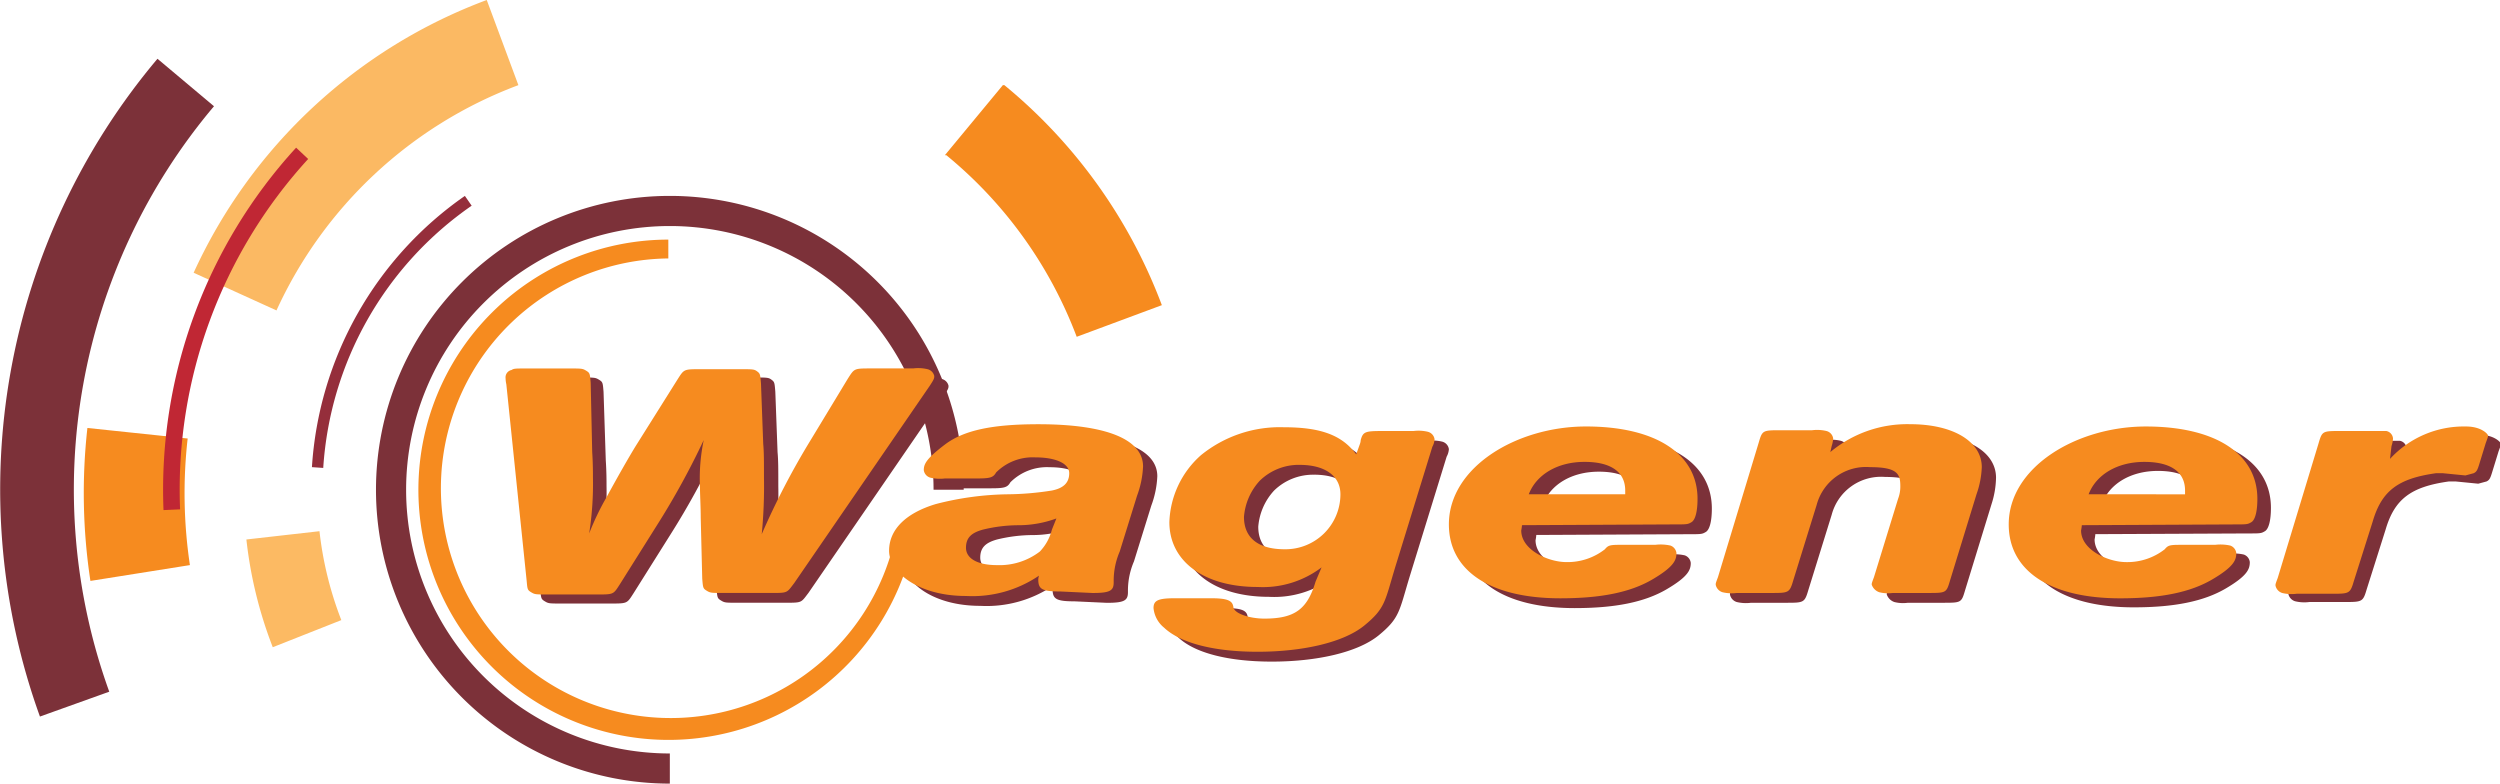 <svg xmlns="http://www.w3.org/2000/svg" xmlns:xlink="http://www.w3.org/1999/xlink" width="223.327" height="70" viewBox="0 0 223.327 70">
  <defs>
    <clipPath id="clip-path">
      <rect id="Rectangle_2082" data-name="Rectangle 2082" width="223.327" height="70" fill="none"/>
    </clipPath>
  </defs>
  <g id="Logo_Voyages_Wagner" data-name="Logo Voyages Wagner" transform="translate(145.9 45.731)">
    <g id="Logo_Voyages_Wagner-2" data-name="Logo Voyages Wagner" transform="translate(-145.9 -45.731)" clip-path="url(#clip-path)">
      <path id="Path_9637" data-name="Path 9637" d="M41.4,50.231A31.971,31.971,0,0,1,55.063,26l.606.875A30.894,30.894,0,0,0,42.41,50.3Z" transform="translate(-13.535 -8.5)" fill="#952e3b" fill-rule="evenodd"/>
      <path id="Path_9638" data-name="Path 9638" d="M76.15,78.5A26.25,26.25,0,1,1,102.4,52.25H99.708A23.558,23.558,0,1,0,76.15,75.808Z" transform="translate(-16.313 -8.5)" fill="#7c3139" fill-rule="evenodd"/>
      <path id="Path_9639" data-name="Path 9639" d="M3.575,66.56A59.7,59.7,0,0,1,14.075,7.8l5.048,4.24a53.106,53.106,0,0,0-9.356,52.3Z" transform="translate(-0.007 -2.55)" fill="#7c3139" fill-rule="evenodd"/>
      <path id="Path_9640" data-name="Path 9640" d="M33.1,27.731A38.635,38.635,0,0,1,54.71,7.606L51.883,0A46.712,46.712,0,0,0,25.7,24.365Z" transform="translate(-8.402)" fill="#fbb963" fill-rule="evenodd"/>
      <path id="Path_9641" data-name="Path 9641" d="M20.6,69.05a43.346,43.346,0,0,1-.2-11.308L11.443,56.8a52.365,52.365,0,0,0,.269,13.663Z" transform="translate(-3.635 -18.569)" fill="#f68b1f" fill-rule="evenodd"/>
      <path id="Path_9642" data-name="Path 9642" d="M41.181,78.442A31.5,31.5,0,0,1,39.229,70.5l-6.529.74a38.029,38.029,0,0,0,2.356,9.625Z" transform="translate(-10.69 -23.048)" fill="#fcba63" fill-rule="evenodd"/>
      <path id="Path_9643" data-name="Path 9643" d="M125.535,17.56a38.567,38.567,0,0,1,11.644,16.221l7.606-2.827A46.644,46.644,0,0,0,130.717,11.3h-.135L125.4,17.56h.135" transform="translate(-40.996 -3.694)" fill="#f68b1f" fill-rule="evenodd"/>
      <path id="Path_9644" data-name="Path 9644" d="M21.682,51.975A45.231,45.231,0,0,1,33.528,19.6l1.077,1.01a43.75,43.75,0,0,0-11.442,31.3Z" transform="translate(-7.076 -6.408)" fill="#c02734" fill-rule="evenodd"/>
      <path id="Path_9645" data-name="Path 9645" d="M98.182,58.117A20.529,20.529,0,1,1,77.855,33.483V31.8a22.346,22.346,0,1,0,22.01,26.317Z" transform="translate(-18.153 -10.396)" fill="#f68b1f" fill-rule="evenodd"/>
      <path id="Path_9646" data-name="Path 9646" d="M237.369,57.1a2.626,2.626,0,0,0,.135-.673.74.74,0,0,0-.606-.673h-4.038c-1.683,0-1.683,0-2.019,1.144l-3.7,11.846c-.2.538-.2.538-.2.673a.875.875,0,0,0,.606.673,3.5,3.5,0,0,0,1.279.067h3.1c1.615,0,1.683,0,2.019-1.144l1.683-5.317c.808-2.76,2.288-3.837,5.654-4.308h.606l2.019.2.74-.2c.269-.135.337-.269.538-.942l.538-1.75c.2-.538.2-.538.2-.673s-.606-.808-1.952-.808A8.952,8.952,0,0,0,237.1,58.11Zm-27.058,4.24c.673-1.75,2.558-2.894,4.981-2.894s3.635.942,3.635,2.558v.337Zm12.99,2.692c1.144,0,1.212,0,1.548-.2s.538-.942.538-2.087c0-4.038-3.769-6.462-9.962-6.462s-12.25,3.635-12.25,8.75c0,4.106,3.635,6.6,9.962,6.6,3.635,0,6.26-.538,8.212-1.683S223.5,67.2,223.5,66.59a.808.808,0,0,0-.538-.673,3.971,3.971,0,0,0-1.346-.067h-2.76c-1.279,0-1.413,0-1.75.4a5.424,5.424,0,0,1-3.433,1.144c-1.615,0-4.038-1.077-4.038-2.827a3.794,3.794,0,0,0,.067-.471ZM187.426,57.1a2.826,2.826,0,0,0,.135-.673.808.808,0,0,0-.606-.673,3.567,3.567,0,0,0-1.279-.067h-2.76c-1.683,0-1.683,0-2.019,1.144l-3.635,11.981c-.2.538-.2.538-.2.673a.875.875,0,0,0,.606.673,3.5,3.5,0,0,0,1.279.067h3.1c1.615,0,1.683,0,2.019-1.144l2.087-6.731a4.561,4.561,0,0,1,4.779-3.365c2.423,0,2.692.606,2.692,1.683a3.029,3.029,0,0,1-.2,1.144l-2.154,7c-.2.538-.2.538-.2.673a1.09,1.09,0,0,0,.673.673,3.164,3.164,0,0,0,1.212.067h3.1c1.683,0,1.683,0,2.019-1.144l2.356-7.673a8.076,8.076,0,0,0,.4-2.356c0-2.288-2.558-3.837-6.394-3.837a10.7,10.7,0,0,0-7.2,2.423Zm-27.058,4.308c.673-1.75,2.558-2.894,4.981-2.894s3.635.942,3.635,2.558v.337Zm12.99,2.692c1.144,0,1.212,0,1.548-.2s.538-.942.538-2.087c0-4.038-3.769-6.462-9.962-6.462s-12.25,3.635-12.25,8.75c0,4.106,3.635,6.6,9.962,6.6,3.635,0,6.26-.538,8.212-1.683s2.154-1.75,2.154-2.356a.808.808,0,0,0-.538-.673,3.971,3.971,0,0,0-1.346-.067h-2.76c-1.279,0-1.413,0-1.75.4a5.424,5.424,0,0,1-3.433,1.144c-1.615,0-4.038-1.077-4.038-2.827a3.8,3.8,0,0,0,.067-.471Zm-33.452-5.317c2.288,0,3.635,1.01,3.635,2.625a4.913,4.913,0,0,1-4.981,4.913c-2.356,0-3.635-1.01-3.635-2.894A5.385,5.385,0,0,1,136.34,60.2a4.981,4.981,0,0,1,3.635-1.413m1.346,10.433c-.74,2.49-1.885,3.3-4.577,3.3-1.346,0-2.692-.471-2.76-1.01s-.4-.808-1.952-.808h-3.3c-1.481,0-1.885.2-1.885.875a2.558,2.558,0,0,0,.942,1.75c1.413,1.346,4.375,2.154,8.346,2.154s7.673-.808,9.558-2.356,1.817-2.154,2.76-5.25l3.3-10.7a1.615,1.615,0,0,0,.2-.673.808.808,0,0,0-.606-.673,3.567,3.567,0,0,0-1.279-.067h-3.029c-1.481,0-1.683.067-1.952.808a1.144,1.144,0,0,1-.067.337l-.337.942c-1.279-1.75-3.231-2.423-6.462-2.423a11.173,11.173,0,0,0-7.4,2.49,8.346,8.346,0,0,0-2.827,5.99c0,3.5,3.1,5.788,7.875,5.788a8.671,8.671,0,0,0,5.721-1.75Zm-23.558-4.644a4.375,4.375,0,0,1-1.077,1.952,5.923,5.923,0,0,1-3.837,1.212c-1.75,0-2.76-.606-2.76-1.548s.538-1.346,1.481-1.615a13.6,13.6,0,0,1,3.163-.4,9.827,9.827,0,0,0,3.433-.606Zm3.635,5.654c1.548,0,1.885-.2,1.885-.942v-.2a6.6,6.6,0,0,1,.538-2.558l1.548-4.981a8.548,8.548,0,0,0,.538-2.625c0-2.423-3.3-3.769-9.356-3.769-4.106,0-6.663.538-8.346,1.817s-1.885,1.75-1.885,2.288a.808.808,0,0,0,.606.673,3.7,3.7,0,0,0,1.279.067h2.76c1.279,0,1.548-.067,1.817-.538a4.614,4.614,0,0,1,3.5-1.346c1.817,0,3.029.538,3.029,1.413s-.538,1.346-1.548,1.548a26.588,26.588,0,0,1-3.971.337,26.855,26.855,0,0,0-6.394.875c-2.692.808-4.173,2.288-4.173,4.173s2.558,4.038,6.865,4.038a10.59,10.59,0,0,0,6.529-1.817,1.347,1.347,0,0,0-.067.337c0,.875.337,1.077,1.952,1.077ZM86.532,68.946c.067.808.067.875.4,1.077s.4.2,1.548.2h4.173c1.548,0,1.413,0,2.087-.875l12.115-17.635c.4-.606.4-.673.4-.875a.808.808,0,0,0-.606-.606,3.567,3.567,0,0,0-1.279-.067h-3.769c-1.548,0-1.481,0-2.087.942l-3.3,5.452A68.115,68.115,0,0,0,91.85,64.84a43.615,43.615,0,0,0,.2-5.048c0-1.548,0-2.288-.067-3.029l-.2-5.385c-.067-.808-.067-.875-.337-1.077s-.4-.2-1.548-.2H86.33c-1.548,0-1.481,0-2.087.942l-3.635,5.788c-.673,1.077-1.817,3.1-2.692,4.712a23.49,23.49,0,0,0-1.548,3.231,28.739,28.739,0,0,0,.337-4.981c0-.4,0-1.279-.067-2.288l-.2-6.125c-.067-.808-.067-.875-.4-1.077s-.4-.2-1.548-.2h-3.7c-1.01,0-1.144,0-1.346.135a.673.673,0,0,0-.538.74,2.759,2.759,0,0,0,.067.538l1.817,17.567c.067.74.067.808.4,1.01s.4.2,1.548.2h4.308c1.548,0,1.481,0,2.087-.942l3.3-5.25A69.325,69.325,0,0,0,86.6,56.494a16.828,16.828,0,0,0-.337,4.24c0,.606.067,1.75.067,2.692Z" transform="translate(-22.523 -16.379)" fill="#7c3139"/>
      <path id="Path_9647" data-name="Path 9647" d="M235.569,55.819a2.558,2.558,0,0,0,.135-.673.74.74,0,0,0-.606-.673h-4.038c-1.683,0-1.683,0-2.019,1.144L225.405,67.6c-.2.538-.2.538-.2.673a.875.875,0,0,0,.606.673,3.5,3.5,0,0,0,1.279.067h3.1c1.615,0,1.683,0,2.019-1.144l1.683-5.317c.808-2.76,2.288-3.837,5.654-4.308h.606l2.019.2.74-.2c.269-.135.337-.269.538-.942l.538-1.75c.2-.538.2-.538.2-.673s-.606-.808-1.952-.808a8.952,8.952,0,0,0-6.8,2.894Zm-27.058,4.308c.673-1.75,2.558-2.894,4.981-2.894s3.635.942,3.635,2.558v.337Zm12.99,2.692c1.144,0,1.212,0,1.548-.2s.538-.942.538-2.087c0-4.038-3.769-6.462-9.962-6.462s-12.25,3.635-12.25,8.75c0,4.106,3.635,6.6,9.962,6.6,3.635,0,6.26-.538,8.212-1.683s2.154-1.75,2.154-2.356a.808.808,0,0,0-.538-.673,4.038,4.038,0,0,0-1.346-.067h-2.76c-1.279,0-1.413,0-1.75.4a5.424,5.424,0,0,1-3.433,1.144c-1.615,0-4.038-1.077-4.038-2.827a3.8,3.8,0,0,0,.067-.471Zm-35.942-7a2.76,2.76,0,0,0,.135-.673.808.808,0,0,0-.606-.673,3.567,3.567,0,0,0-1.279-.067h-2.76c-1.683,0-1.683,0-2.019,1.144L175.4,67.53c-.2.538-.2.538-.2.673a.875.875,0,0,0,.606.673,3.5,3.5,0,0,0,1.279.067h3.029c1.615,0,1.683,0,2.019-1.144l2.087-6.731a4.561,4.561,0,0,1,4.779-3.365c2.423,0,2.692.606,2.692,1.683a3.028,3.028,0,0,1-.2,1.144l-2.154,7c-.2.538-.2.538-.2.673a1.09,1.09,0,0,0,.673.673,3.231,3.231,0,0,0,1.212.067h3.1c1.683,0,1.683,0,2.019-1.144l2.356-7.673a8.078,8.078,0,0,0,.471-2.423c0-2.288-2.558-3.837-6.394-3.837a10.7,10.7,0,0,0-7.135,2.49ZM158.5,60.126c.673-1.75,2.558-2.894,4.981-2.894s3.635.942,3.635,2.558v.337Zm12.99,2.692c1.144,0,1.212,0,1.548-.2s.538-.942.538-2.087c0-4.038-3.769-6.462-9.962-6.462s-12.25,3.635-12.25,8.75c0,4.106,3.635,6.6,9.962,6.6,3.635,0,6.26-.538,8.212-1.683s2.154-1.75,2.154-2.356a.808.808,0,0,0-.538-.673,4.038,4.038,0,0,0-1.346-.067h-2.76c-1.279,0-1.413,0-1.75.4a5.424,5.424,0,0,1-3.433,1.144c-1.615,0-4.038-1.077-4.038-2.827a3.794,3.794,0,0,0,.067-.471ZM138.04,57.5c2.288,0,3.635,1.01,3.635,2.625a4.913,4.913,0,0,1-4.981,4.913c-2.356,0-3.635-1.01-3.635-2.894a5.385,5.385,0,0,1,1.413-3.231,4.981,4.981,0,0,1,3.635-1.413m1.346,10.433c-.74,2.49-1.885,3.3-4.577,3.3-1.346,0-2.692-.471-2.76-1.01s-.4-.808-1.952-.808h-3.3c-1.481,0-1.885.2-1.885.875a2.558,2.558,0,0,0,.942,1.75c1.413,1.346,4.375,2.154,8.346,2.154s7.673-.808,9.558-2.356,1.817-2.154,2.76-5.25l3.3-10.7a1.616,1.616,0,0,0,.2-.673.808.808,0,0,0-.606-.673,3.567,3.567,0,0,0-1.279-.067h-2.827c-1.481,0-1.683.067-1.885.808a1.144,1.144,0,0,1-.067.337l-.337.942c-1.279-1.75-3.231-2.423-6.462-2.423a11.173,11.173,0,0,0-7.4,2.49,8.346,8.346,0,0,0-2.827,5.99c0,3.5,3.1,5.788,7.875,5.788a8.671,8.671,0,0,0,5.721-1.75ZM115.9,63.29a4.375,4.375,0,0,1-1.077,1.952,5.923,5.923,0,0,1-3.837,1.212c-1.75,0-2.76-.606-2.76-1.548s.538-1.346,1.481-1.615a13.53,13.53,0,0,1,3.163-.4,9.827,9.827,0,0,0,3.433-.606Zm3.635,5.654c1.548,0,1.885-.2,1.885-.942v-.2a6.6,6.6,0,0,1,.538-2.558l1.548-4.981a8.548,8.548,0,0,0,.538-2.625c0-2.423-3.3-3.769-9.356-3.769-4.106,0-6.663.538-8.346,1.817s-1.885,1.75-1.885,2.288a.808.808,0,0,0,.606.673,3.7,3.7,0,0,0,1.279.067h2.76c1.279,0,1.548-.067,1.817-.538a4.614,4.614,0,0,1,3.5-1.346c1.817,0,3.029.538,3.029,1.413s-.538,1.346-1.548,1.548a26.385,26.385,0,0,1-3.971.337A26.923,26.923,0,0,0,105.53,61c-2.692.808-4.173,2.288-4.173,4.173s2.558,4.038,6.865,4.038a10.59,10.59,0,0,0,6.529-1.817,1.346,1.346,0,0,0-.067.337c0,.875.337,1.077,1.952,1.077ZM84.665,67.665c.067.808.067.875.4,1.077s.4.2,1.548.2H90.79c1.548,0,1.413,0,2.087-.875l12.115-17.635c.4-.606.4-.673.4-.875a.808.808,0,0,0-.606-.606,3.567,3.567,0,0,0-1.279-.067H99.742c-1.548,0-1.481,0-2.087.942l-3.3,5.452a68.181,68.181,0,0,0-4.375,8.413,43.613,43.613,0,0,0,.2-5.048c0-1.548,0-2.288-.067-3.029l-.2-5.385c-.067-.808-.067-.875-.337-1.077s-.4-.2-1.548-.2h-3.5c-1.548,0-1.481,0-2.087.942l-3.635,5.788c-.673,1.077-1.817,3.1-2.692,4.712a23.491,23.491,0,0,0-1.548,3.231,28.741,28.741,0,0,0,.337-4.981c0-.4,0-1.279-.067-2.288L74.7,50.165c-.067-.808-.067-.875-.4-1.077s-.4-.2-1.548-.2H68.982c-1.01,0-1.144,0-1.346.135a.673.673,0,0,0-.538.74,2.76,2.76,0,0,0,.067.538l1.817,17.567c.067.74.067.808.4,1.01s.4.2,1.548.2h4.308c1.548,0,1.481,0,2.087-.942l3.3-5.25A69.258,69.258,0,0,0,84.8,55.28a16.827,16.827,0,0,0-.337,4.24c0,.606.067,1.75.067,2.692Z" transform="translate(-21.934 -15.972)" fill="#f68b1f"/>
    </g>
  </g>
</svg>
